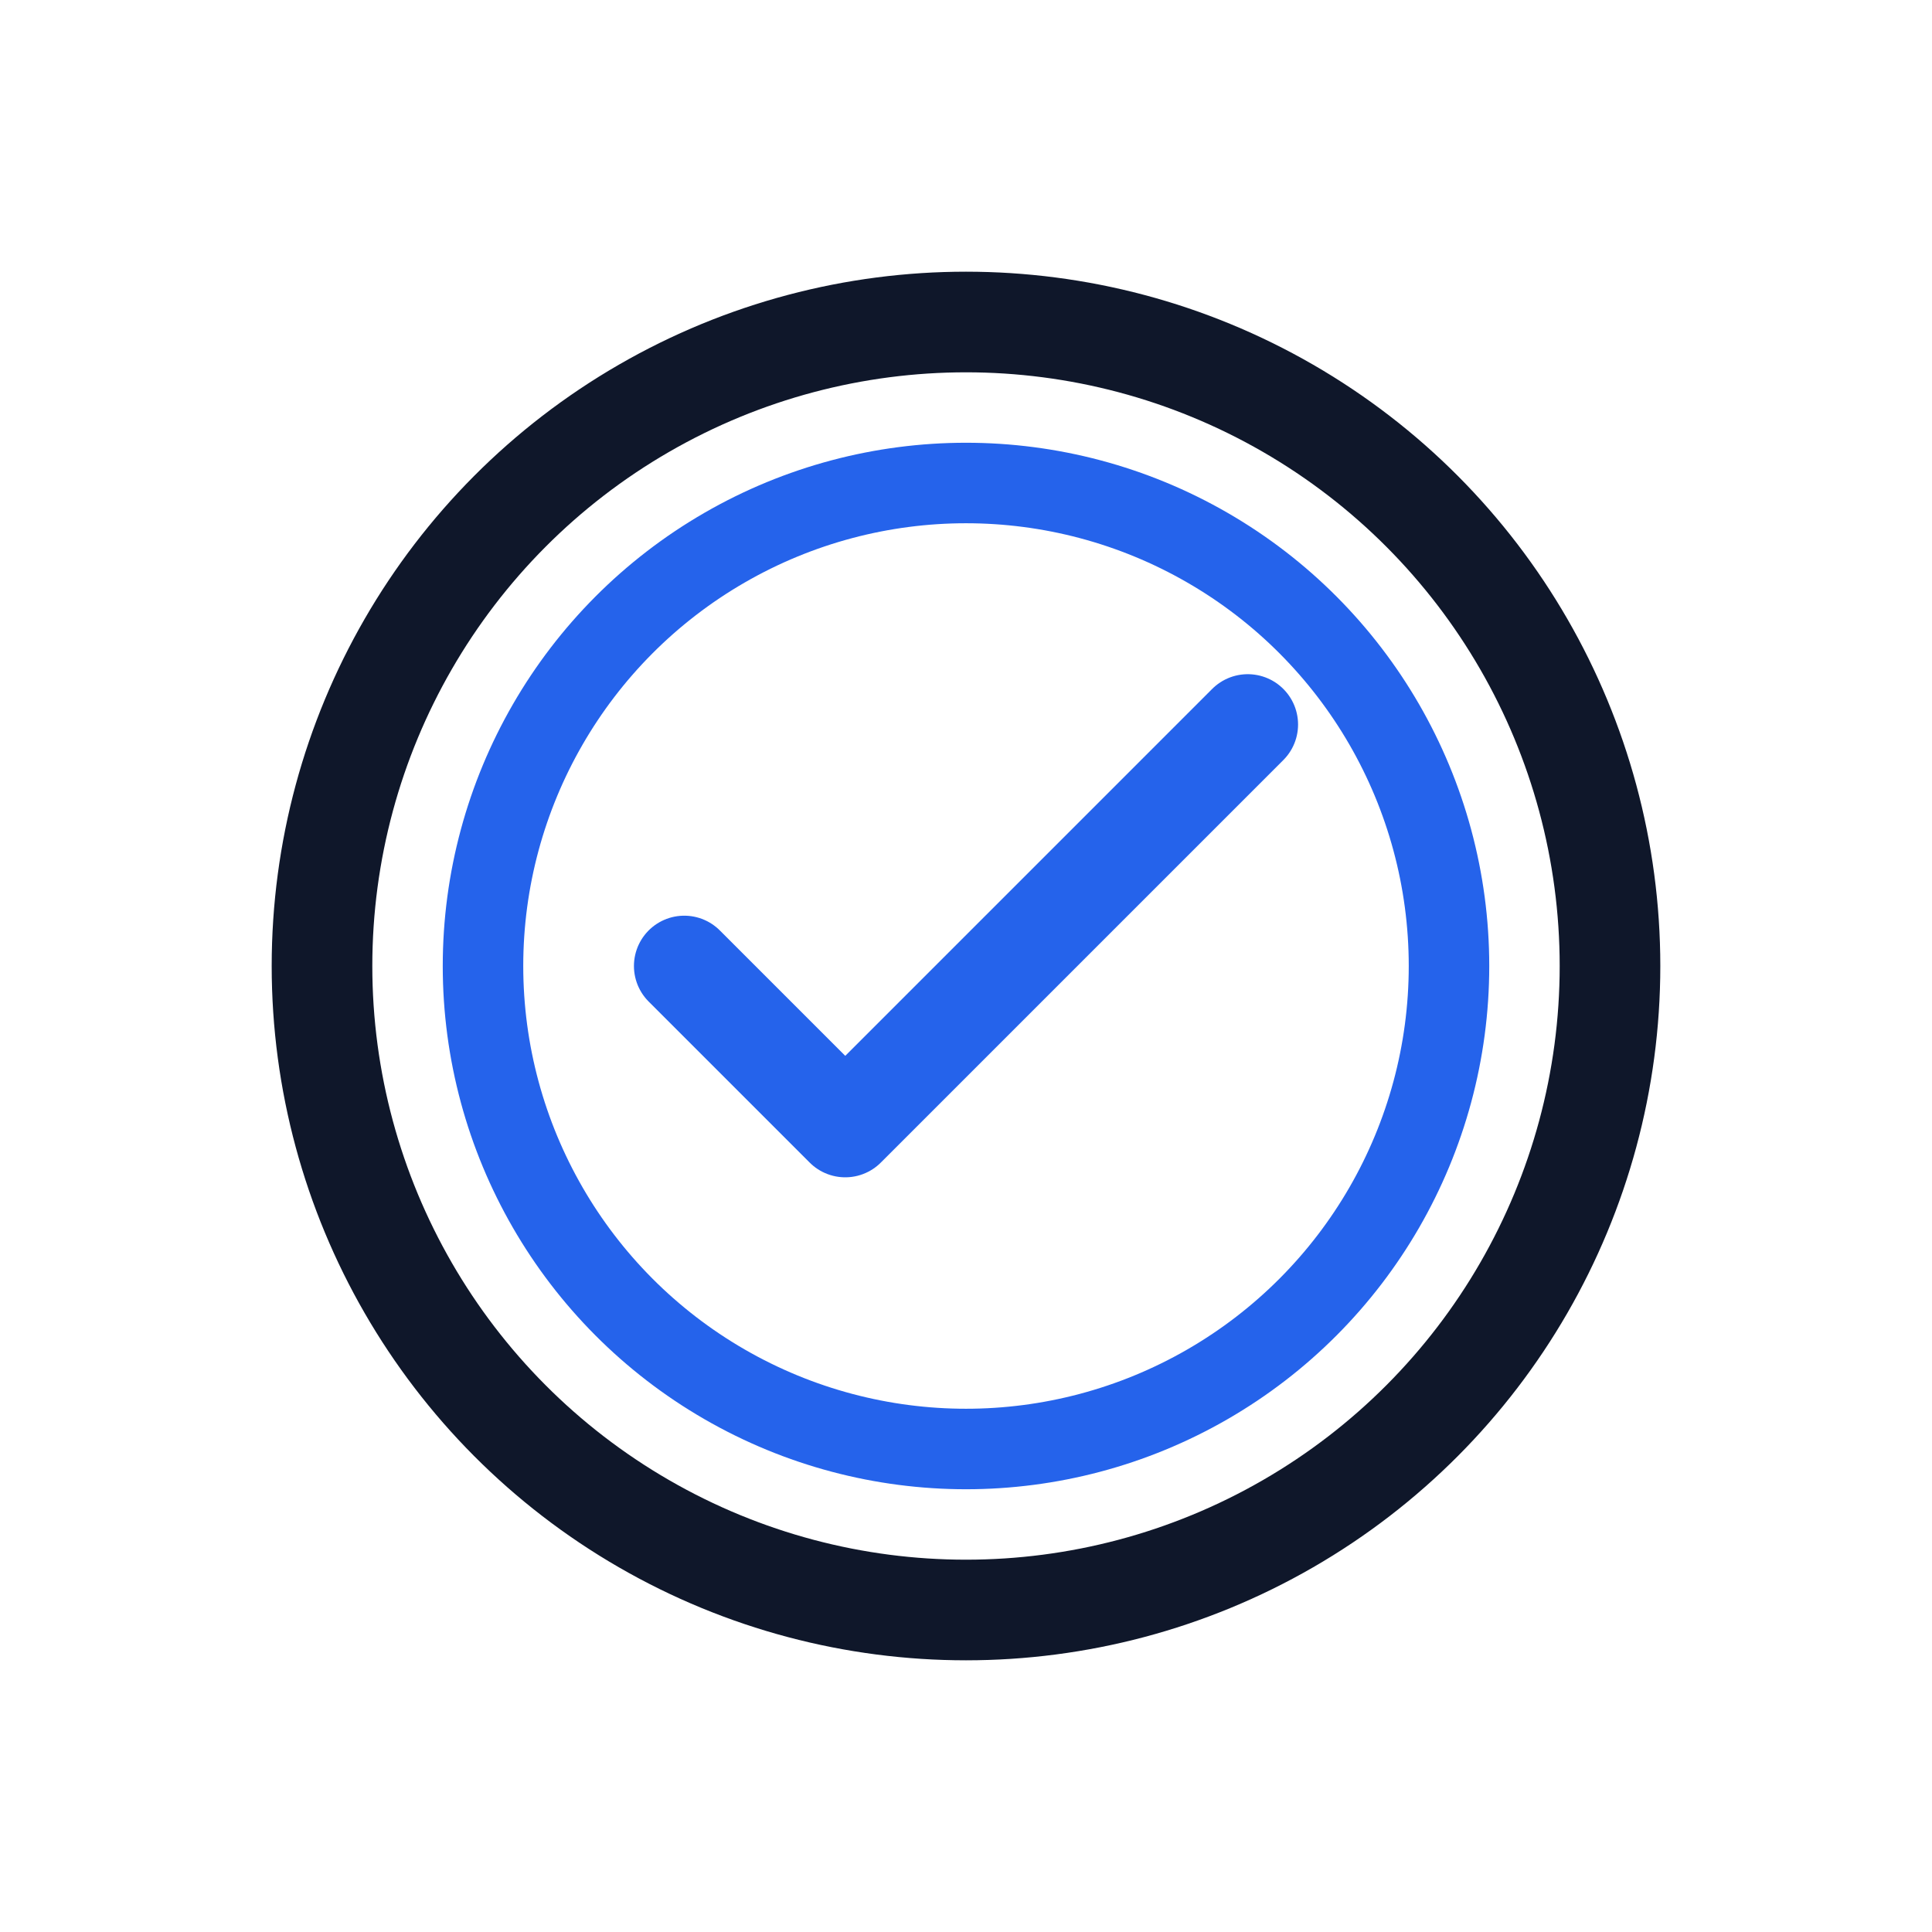<svg width="48" height="48" viewBox="0 0 48 48" fill="none" xmlns="http://www.w3.org/2000/svg">
  <!-- Badge/seal shape -->
  <circle cx="24" cy="24" r="16" stroke="#0F172A" stroke-width="2.5" fill="none"/>
  <circle cx="24" cy="24" r="12" stroke="#2563EB" stroke-width="2" fill="none"/>
  <!-- Checkmark -->
  <polyline points="17,24 21,28 31,18" stroke="#2563EB" stroke-width="2.5" stroke-linecap="round" stroke-linejoin="round" fill="none"/>
</svg>
